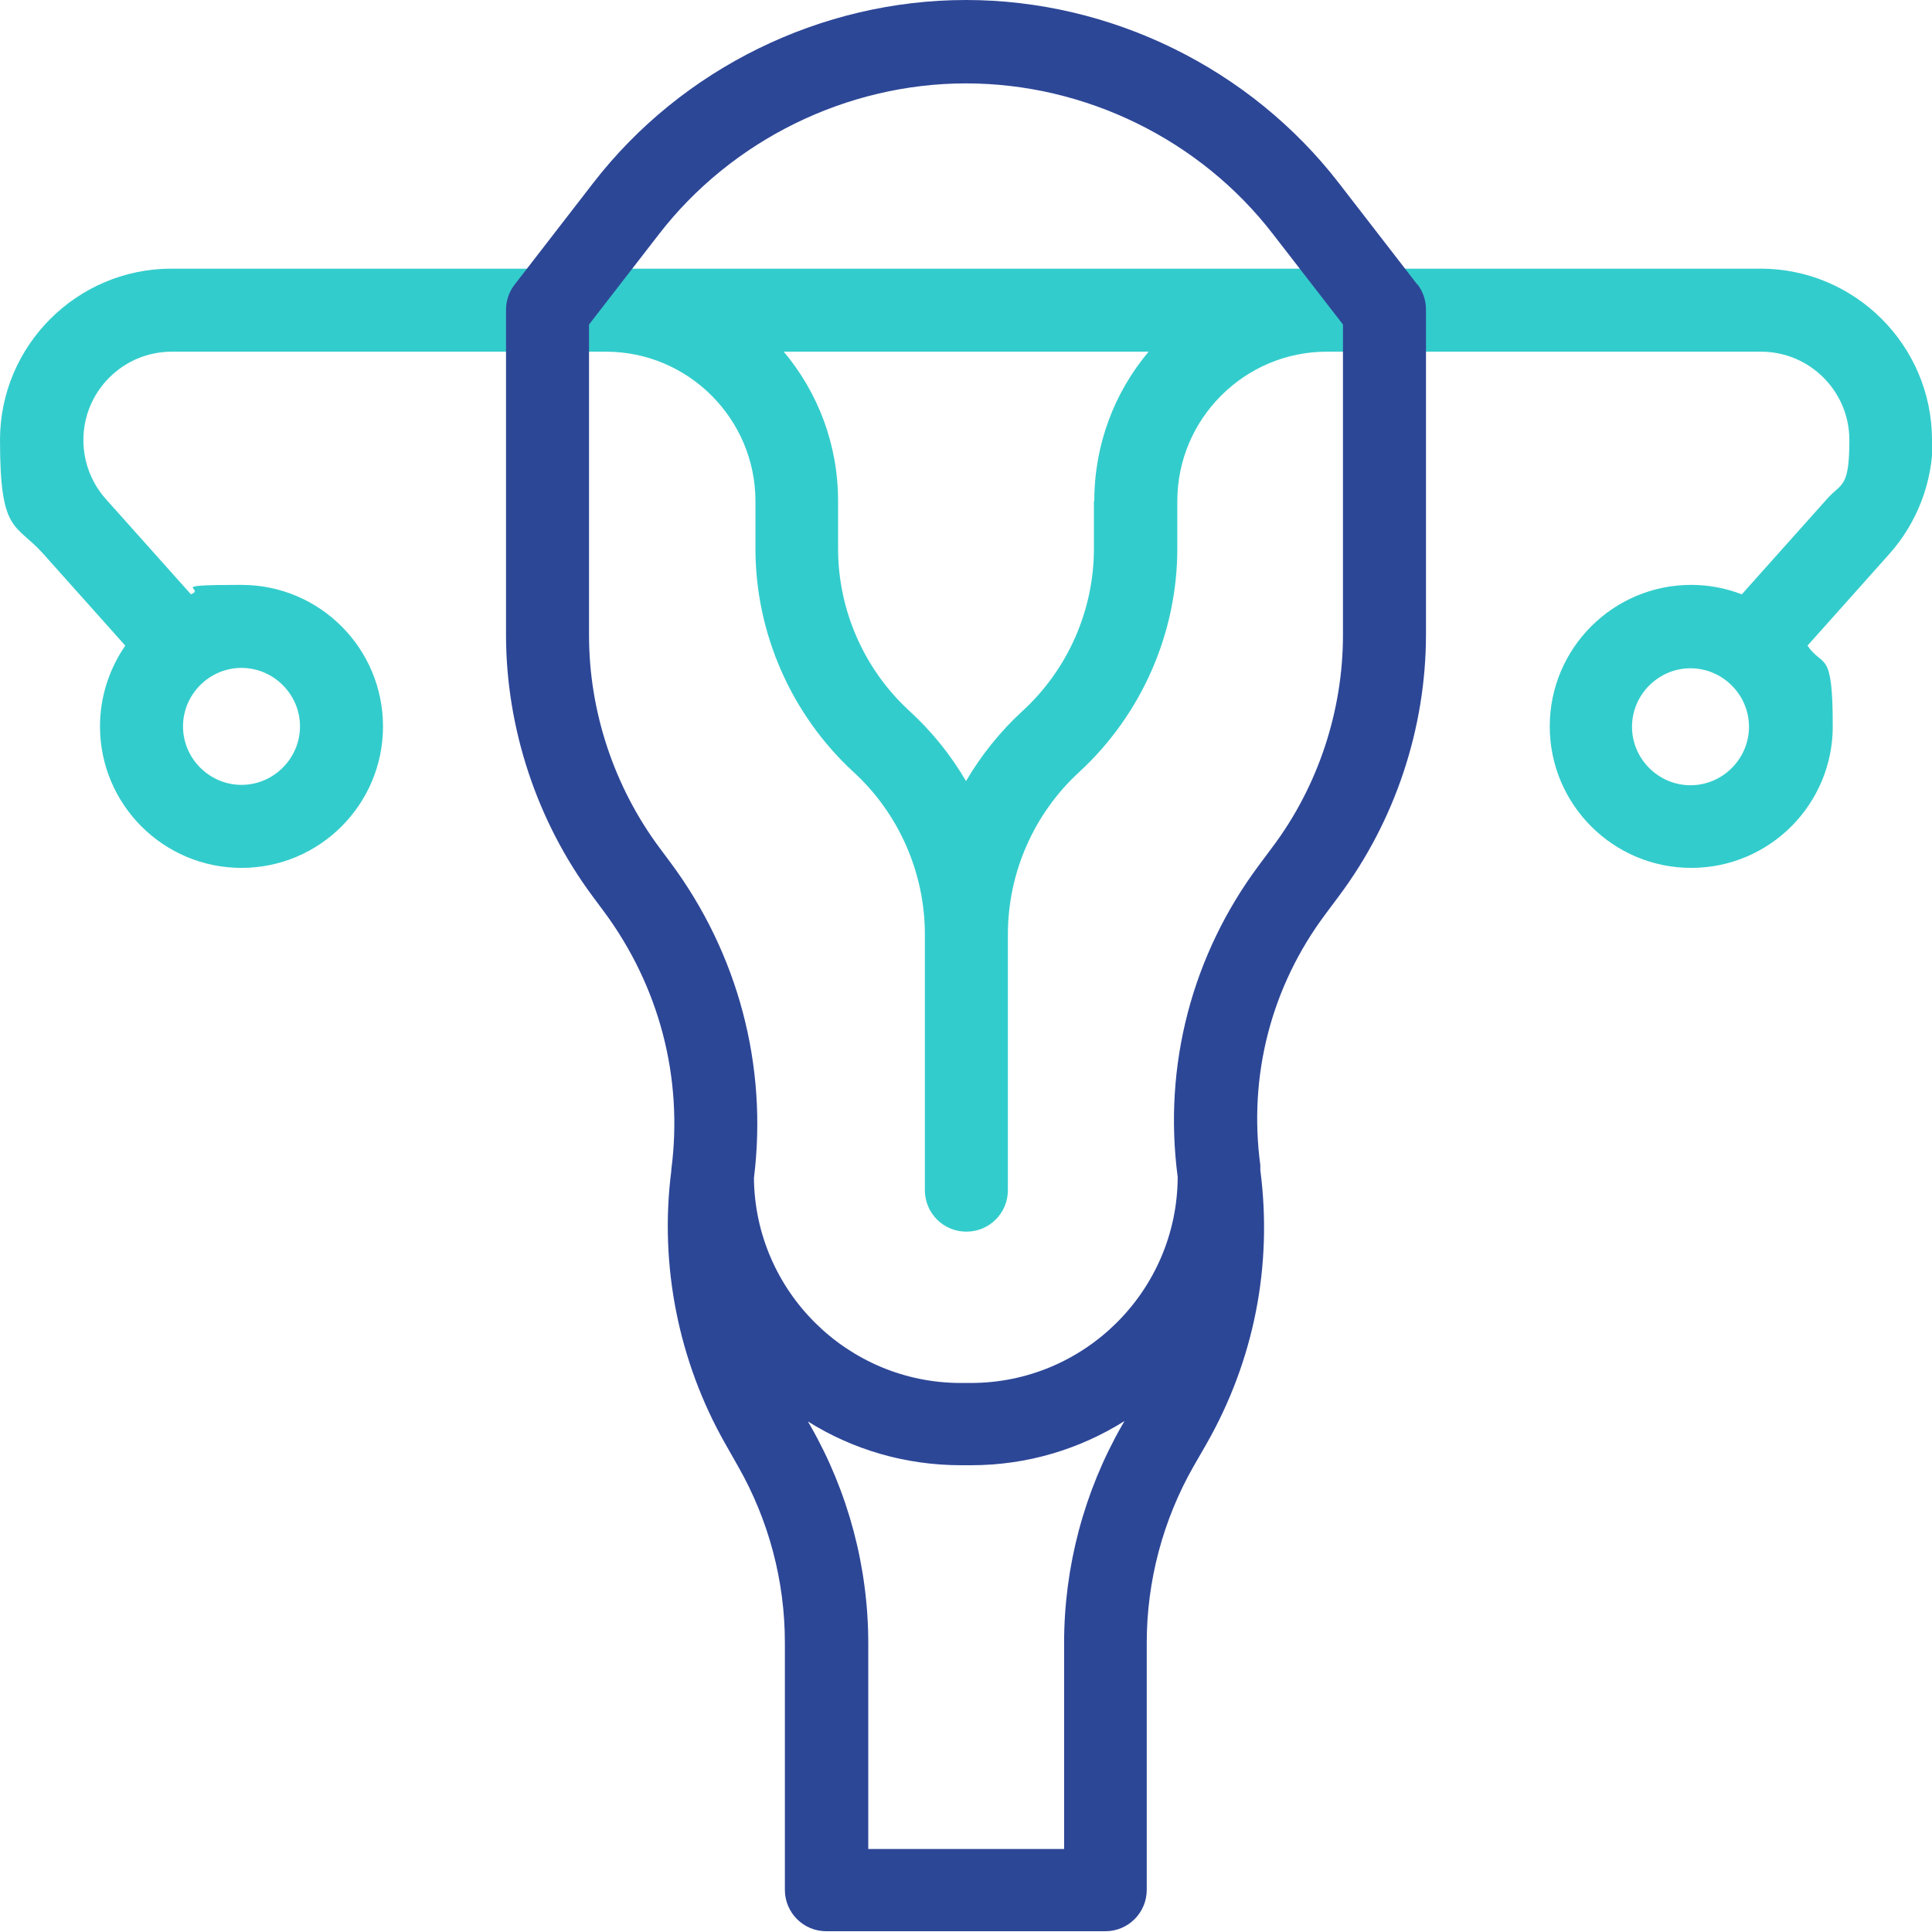 <?xml version="1.0" encoding="UTF-8"?>
<svg xmlns="http://www.w3.org/2000/svg" version="1.1" viewBox="0 0 512 512">
  <defs>
    <style>
      .cls-1 {
        fill: #3cc;
      }

      .cls-2 {
        fill: #2d4797;
      }
    </style>
  </defs>
  <!-- Generator: Adobe Illustrator 28.6.0, SVG Export Plug-In . SVG Version: 1.2.0 Build 709)  -->
  <g>
    <g id="Capa_1">
      <g>
        <path class="cls-1" d="M512,116.6c0-25-20.4-45.4-45.4-45.4H45.4c-25,0-45.4,20.4-45.4,45.4s4.1,21.9,11.5,30.2l21.7,24.3c-4.2,6.1-6.7,13.5-6.7,21.4,0,20.7,16.8,37.5,37.5,37.5s37.5-16.8,37.5-37.5-16.8-37.5-37.5-37.5-9.2.9-13.4,2.5l-22.6-25.3c-3.8-4.3-5.9-9.8-5.9-15.6,0-12.9,10.5-23.4,23.4-23.4h115.1c21.8,0,39.6,17.8,39.6,39.6v12.6c0,22.4,9.5,44,26,59.2,12,11,18.9,26.7,18.9,43v67.8c0,6.1,4.9,11,11,11s11-4.9,11-11v-67.8c0-16.3,6.9-32,18.9-43,16.5-15.2,26-36.8,26-59.2v-12.6c0-21.8,17.8-39.6,39.6-39.6h115.1c12.9,0,23.4,10.5,23.4,23.4s-2.1,11.3-5.9,15.6l-22.6,25.3c-4.2-1.6-8.7-2.5-13.4-2.5-20.7,0-37.5,16.8-37.5,37.5s16.8,37.5,37.5,37.5,37.5-16.8,37.5-37.5-2.5-15.3-6.7-21.4l21.7-24.3c7.4-8.3,11.5-19.1,11.5-30.2ZM79.5,192.5c0,8.5-7,15.5-15.5,15.5s-15.5-7-15.5-15.5,7-15.5,15.5-15.5,15.5,7,15.5,15.5ZM289.9,132.8v12.6c0,16.3-6.9,32-18.9,43-6,5.5-11,11.8-15,18.6-4-6.9-9.1-13.2-15-18.6-12-11-18.9-26.7-18.9-43v-12.6c0-15.1-5.4-28.9-14.4-39.6h96.7c-9,10.7-14.4,24.5-14.4,39.6ZM448,208.1c-8.5,0-15.5-7-15.5-15.5s7-15.5,15.5-15.5,15.5,7,15.5,15.5-7,15.5-15.5,15.5Z"/>
        <path class="cls-2" d="M375.6,75.4l-20.8-26.9C331.3,18.1,294.4,0,256,0s-75.3,18.1-98.8,48.5l-20.8,26.9c-1.5,1.9-2.3,4.3-2.3,6.7v86.1c0,24.8,8.2,49.5,23,69.4l2.9,3.9c14.7,19.8,21.1,44.1,17.9,68.5,0,0,0,.2,0,.2,0,0,0,0,0,.1-3.2,24.9,1.9,50.5,14.3,72.3l3.4,6c8.1,14.2,12.4,30.3,12.4,46.7v65.5c0,6.1,4.9,11,11,11h73.9c6.1,0,11-4.9,11-11v-65.5c0-16.3,4.3-32.5,12.4-46.7l3.4-5.9c12.6-22.1,17.6-47.2,14.3-72.6,0,0,0,0,0-.1,0,0,0-.2,0-.2v-1c-3.2-23.8,2.9-47.4,17.3-66.6l3.5-4.7c14.9-19.9,23.1-44.5,23.1-69.4v-86.1c0-2.4-.8-4.8-2.3-6.7ZM282,435.5v54.5h-51.9v-54.5c0-20.2-5.3-40.1-15.3-57.6l-.7-1.2c11.8,7.4,25.7,11.6,40.6,11.6h2.7c14.9,0,28.8-4.3,40.6-11.7l-.7,1.2c-10,17.5-15.3,37.4-15.3,57.6ZM355.9,168.3c0,20.1-6.6,40.1-18.7,56.2l-3.5,4.7c-17.8,23.8-25.5,53.2-21.6,82.7v.2c-.2,30-24.7,54.4-54.8,54.4h-2.7c-30,0-54.5-24.3-54.8-54.3,3.7-29.8-4.2-59.5-22.1-83.6l-2.9-3.9c-12-16.1-18.7-36.1-18.7-56.3v-82.4l18.5-23.9c19.3-25,49.8-40,81.4-40s62.1,14.9,81.4,40l18.5,23.9v82.4h0Z"/>
      </g>
    </g>
  </g>
</svg>
